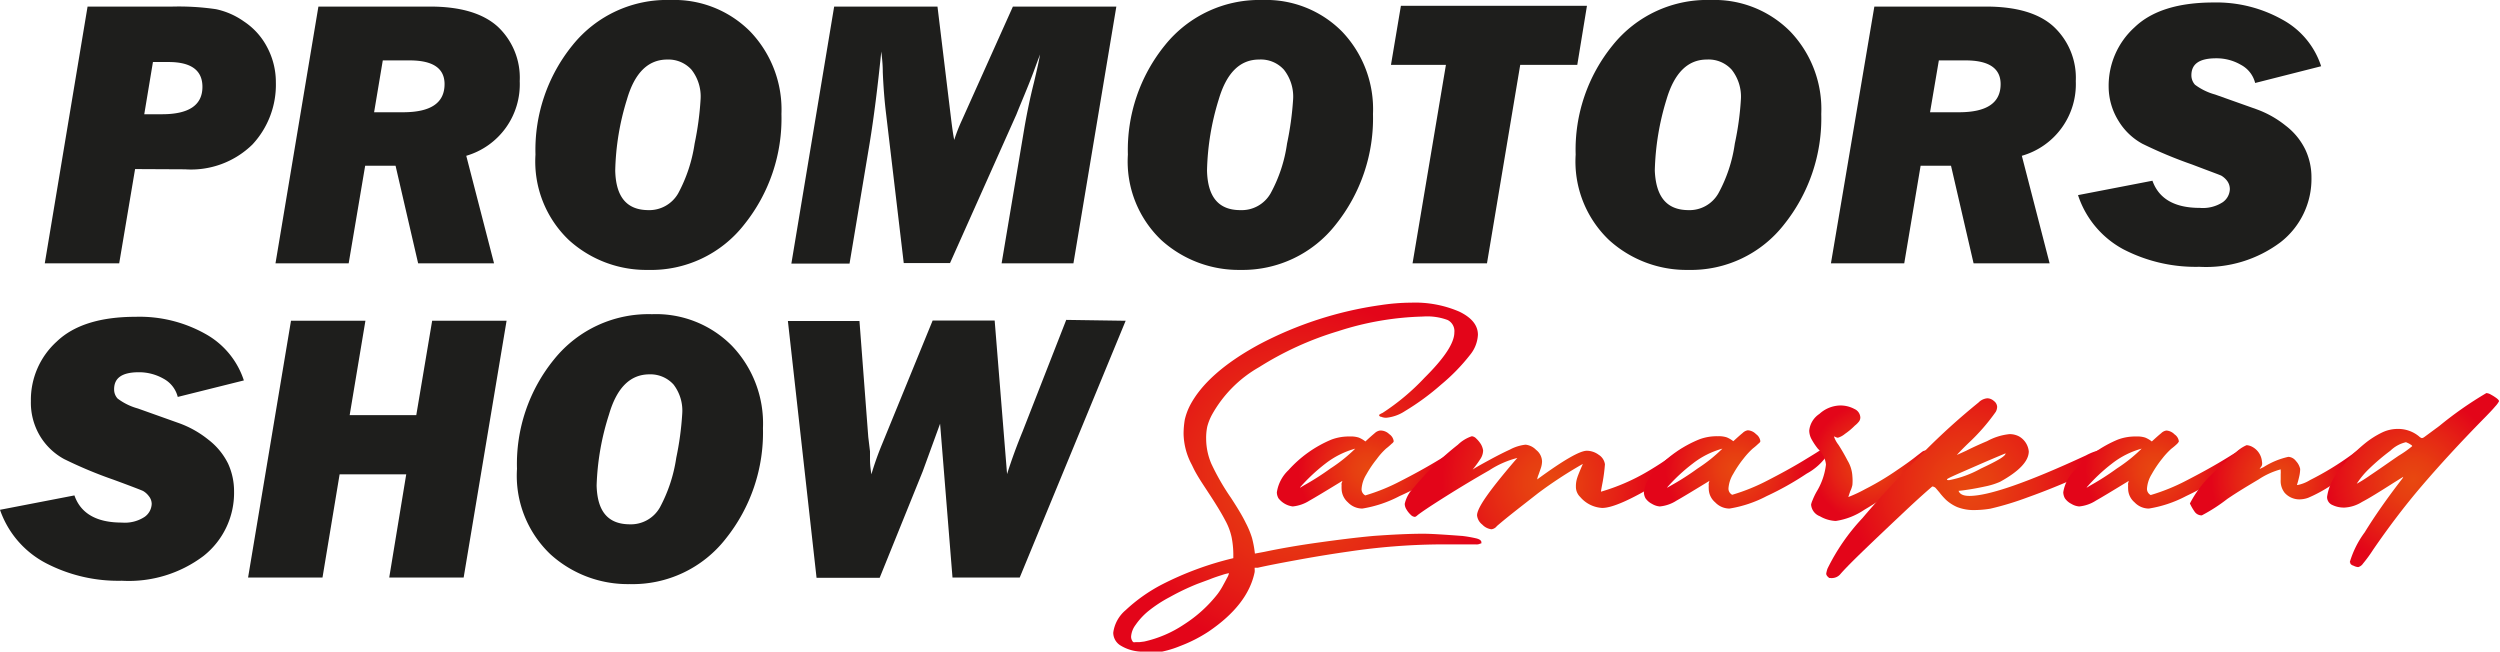 <svg xmlns="http://www.w3.org/2000/svg" xmlns:xlink="http://www.w3.org/1999/xlink" viewBox="0 0 201.55 52.53"><defs><style>.cls-1{fill:#1e1e1c;}.cls-2{fill:url(#radial-gradient);}.cls-3{fill:url(#radial-gradient-2);}.cls-4{fill:url(#radial-gradient-3);}.cls-5{fill:url(#radial-gradient-4);}.cls-6{fill:url(#radial-gradient-5);}.cls-7{fill:url(#radial-gradient-6);}.cls-8{fill:url(#radial-gradient-7);}.cls-9{fill:url(#radial-gradient-8);}.cls-10{fill:url(#radial-gradient-9);}</style><radialGradient id="radial-gradient" cx="104.63" cy="38.44" r="14.47" gradientUnits="userSpaceOnUse"><stop offset="0" stop-color="#e84810"></stop><stop offset="0.23" stop-color="#e73e11"></stop><stop offset="0.63" stop-color="#e52315"></stop><stop offset="1" stop-color="#e30519"></stop></radialGradient><radialGradient id="radial-gradient-2" cx="110.35" cy="37.83" r="5.66" xlink:href="#radial-gradient"></radialGradient><radialGradient id="radial-gradient-3" cx="124.83" cy="38.94" r="8.59" xlink:href="#radial-gradient"></radialGradient><radialGradient id="radial-gradient-4" cx="139.95" cy="37.83" r="5.66" xlink:href="#radial-gradient"></radialGradient><radialGradient id="radial-gradient-5" cx="150.87" cy="37.33" r="4.83" xlink:href="#radial-gradient"></radialGradient><radialGradient id="radial-gradient-6" cx="158.58" cy="39.29" r="9.57" xlink:href="#radial-gradient"></radialGradient><radialGradient id="radial-gradient-7" cx="173.76" cy="37.83" r="5.66" xlink:href="#radial-gradient"></radialGradient><radialGradient id="radial-gradient-8" cx="183.73" cy="38.72" r="5.46" xlink:href="#radial-gradient"></radialGradient><radialGradient id="radial-gradient-9" cx="194.58" cy="38.7" r="6.99" xlink:href="#radial-gradient"></radialGradient></defs><title>Ресурс 1promotors</title><g id="&#x421;&#x43B;&#x43E;&#x439;_2" data-name="&#x421;&#x43B;&#x43E;&#x439; 2"><g id="Layer_1" data-name="Layer 1"><path class="cls-1" d="M10.89,13.63l-1.28,7.6h-6L7.06.53H13.9a20.73,20.73,0,0,1,3.51.21,6.07,6.07,0,0,1,2.27,1,5.56,5.56,0,0,1,1.87,2.09,6,6,0,0,1,.69,2.82,7.06,7.06,0,0,1-1.89,5,7.07,7.07,0,0,1-5.43,2Zm.74-4.42h1.43c2.18,0,3.26-.74,3.26-2.21q0-2-2.73-2H12.33Z"></path><path class="cls-1" d="M37.59,12.56l2.24,8.67H33.71l-1.82-7.87H29.44l-1.33,7.87h-5.9L25.67.53h9q3.67,0,5.46,1.62a5.64,5.64,0,0,1,1.77,4.39A6,6,0,0,1,37.59,12.56ZM30.16,9.05h2.33c2.24,0,3.35-.75,3.35-2.27,0-1.27-.93-1.91-2.81-1.91H30.86Z"></path><path class="cls-1" d="M52.24,21.76a9.27,9.27,0,0,1-6.37-2.4,8.74,8.74,0,0,1-2.7-6.89,13.39,13.39,0,0,1,3-8.84A9.76,9.76,0,0,1,54.07,0a8.63,8.63,0,0,1,6.41,2.54A9.09,9.09,0,0,1,63,9.19a13.64,13.64,0,0,1-3,8.91A9.52,9.52,0,0,1,52.24,21.76Zm0-4.82a2.69,2.69,0,0,0,2.44-1.36,12.18,12.18,0,0,0,1.32-4,24.32,24.32,0,0,0,.48-3.55,3.51,3.51,0,0,0-.73-2.41,2.51,2.51,0,0,0-1.95-.82q-2.33,0-3.26,3.23a20.7,20.7,0,0,0-.94,5.72C49.65,15.88,50.53,16.94,52.29,16.94Z"></path><path class="cls-1" d="M90,.53l-3.46,20.7H80.75l1.85-11c.2-1.14.44-2.32.75-3.55.24-1,.41-1.77.5-2.29-.12.31-.3.79-.53,1.42-.5,1.33-1,2.46-1.37,3.4l-5.36,12H72.86l-1.42-12c-.13-1.06-.22-2.19-.27-3.4,0-.71-.08-1.27-.12-1.66-.29,2.86-.6,5.32-.94,7.4l-1.62,9.7H63.8L67.25.53h8.33l1.11,9.16q.14,1.13.24,1.59a13.75,13.75,0,0,1,.62-1.59L81.66.53Z"></path><path class="cls-1" d="M100,21.76a9.29,9.29,0,0,1-6.37-2.4,8.74,8.74,0,0,1-2.7-6.89,13.39,13.39,0,0,1,3-8.84A9.76,9.76,0,0,1,101.79,0a8.61,8.61,0,0,1,6.4,2.54,9.05,9.05,0,0,1,2.5,6.65,13.69,13.69,0,0,1-3,8.91A9.53,9.53,0,0,1,100,21.76Zm0-4.82a2.68,2.68,0,0,0,2.44-1.36,11.73,11.73,0,0,0,1.32-4,24.82,24.82,0,0,0,.49-3.55,3.51,3.51,0,0,0-.74-2.41,2.51,2.51,0,0,0-2-.82c-1.55,0-2.63,1.08-3.26,3.23a20.7,20.7,0,0,0-.94,5.72C97.36,15.88,98.24,16.94,100,16.94Z"></path><path class="cls-1" d="M122.56,5.23l-2.68,16h-6l2.69-16h-4.43l.8-4.76h15l-.78,4.76Z"></path><path class="cls-1" d="M136.1,21.76a9.27,9.27,0,0,1-6.37-2.4,8.74,8.74,0,0,1-2.7-6.89,13.34,13.34,0,0,1,3-8.84A9.76,9.76,0,0,1,137.93,0a8.61,8.61,0,0,1,6.4,2.54,9.05,9.05,0,0,1,2.5,6.65,13.69,13.69,0,0,1-3,8.91A9.52,9.52,0,0,1,136.1,21.76Zm0-4.82a2.68,2.68,0,0,0,2.44-1.36,11.73,11.73,0,0,0,1.32-4,23.39,23.39,0,0,0,.49-3.55,3.51,3.51,0,0,0-.74-2.41,2.51,2.51,0,0,0-2-.82q-2.31,0-3.26,3.23a21.08,21.08,0,0,0-.94,5.72C133.5,15.88,134.38,16.94,136.14,16.94Z"></path><path class="cls-1" d="M163,12.56l2.24,8.67h-6.13l-1.82-7.87h-2.45l-1.32,7.87h-5.91L151.11.53h9q3.69,0,5.46,1.62a5.64,5.64,0,0,1,1.78,4.39A6,6,0,0,1,163,12.56ZM155.6,9.05h2.33c2.24,0,3.36-.75,3.36-2.27,0-1.27-.94-1.91-2.82-1.91h-2.16Z"></path><path class="cls-1" d="M187.13,5.34l-5.32,1.35a2.28,2.28,0,0,0-1.14-1.46,3.91,3.91,0,0,0-2-.53c-1.37,0-2,.46-2,1.37a1.13,1.13,0,0,0,.29.76,4.84,4.84,0,0,0,1.62.79l3.29,1.17a8.14,8.14,0,0,1,2.4,1.34,5.37,5.37,0,0,1,1.59,1.94,5.24,5.24,0,0,1,.49,2.25,6.46,6.46,0,0,1-2.47,5.19,10,10,0,0,1-6.57,2,12.66,12.66,0,0,1-6.14-1.42,7.66,7.66,0,0,1-3.64-4.36l6-1.16q.78,2.19,3.82,2.19a2.94,2.94,0,0,0,1.85-.46,1.34,1.34,0,0,0,.57-1.05,1.12,1.12,0,0,0-.22-.67,1.64,1.64,0,0,0-.47-.42c-.17-.08-1-.38-2.36-.9a35.88,35.88,0,0,1-4-1.67,5.1,5.1,0,0,1-1.91-1.82A5.24,5.24,0,0,1,170,7a6.35,6.35,0,0,1,2.09-4.8q2.08-2,6.38-2A10.85,10.85,0,0,1,184,1.58,6.57,6.57,0,0,1,187.13,5.34Z"></path><path class="cls-1" d="M19.66,30.67,14.33,32a2.3,2.3,0,0,0-1.13-1.46,4,4,0,0,0-2-.53c-1.36,0-2,.46-2,1.37a1.08,1.08,0,0,0,.28.75,4.79,4.79,0,0,0,1.63.8l3.28,1.17a8.14,8.14,0,0,1,2.4,1.34,5.51,5.51,0,0,1,1.6,1.94,5.35,5.35,0,0,1,.48,2.25,6.48,6.48,0,0,1-2.46,5.19,10,10,0,0,1-6.58,2,12.62,12.62,0,0,1-6.13-1.42A7.68,7.68,0,0,1,0,41.1l6-1.16c.51,1.46,1.79,2.19,3.82,2.19a2.91,2.91,0,0,0,1.84-.46,1.34,1.34,0,0,0,.57-1.05A1,1,0,0,0,12,40a1.52,1.52,0,0,0-.47-.42c-.17-.08-.95-.38-2.36-.9a34.69,34.69,0,0,1-4-1.67,5.13,5.13,0,0,1-1.92-1.82,5.23,5.23,0,0,1-.76-2.85,6.34,6.34,0,0,1,2.08-4.8q2.08-2,6.38-2a10.85,10.85,0,0,1,5.61,1.38A6.63,6.63,0,0,1,19.66,30.67Z"></path><path class="cls-1" d="M32.75,38.24H27.38L26,46.56H20l3.46-20.7h6l-1.27,7.61h5.37l1.28-7.61h6l-3.46,20.7h-6Z"></path><path class="cls-1" d="M50.75,47.09a9.27,9.27,0,0,1-6.37-2.4,8.74,8.74,0,0,1-2.7-6.89,13.34,13.34,0,0,1,3-8.84,9.76,9.76,0,0,1,7.88-3.63A8.6,8.6,0,0,1,59,27.87a9.06,9.06,0,0,1,2.51,6.65,13.69,13.69,0,0,1-3,8.91A9.52,9.52,0,0,1,50.75,47.09Zm0-4.82a2.69,2.69,0,0,0,2.45-1.36,12.18,12.18,0,0,0,1.32-4A24.32,24.32,0,0,0,55,33.38,3.46,3.46,0,0,0,54.3,31a2.51,2.51,0,0,0-1.94-.82q-2.32,0-3.26,3.23a20.75,20.75,0,0,0-1,5.72C48.15,41.21,49,42.27,50.79,42.27Z"></path><path class="cls-1" d="M90.75,25.86l-8.54,20.7H76.79l-1-12.4L74.39,38l-3.47,8.58H65.83l-2.31-20.7h5.77L70,35.23l.14,1.16,0,.62c0,.56.08,1,.11,1.23a24.78,24.78,0,0,1,.85-2.4l4.09-10h5l1,12.38c.37-1.17.79-2.31,1.25-3.43l3.52-9Z"></path><path class="cls-2" d="M92.29,52.53a3.39,3.39,0,0,1-2-.52,1.22,1.22,0,0,1-.54-1,2.86,2.86,0,0,1,1-1.82,13.16,13.16,0,0,1,2.93-2.07A25.56,25.56,0,0,1,99.43,45l0-.37a7.24,7.24,0,0,0-.14-1.33,5,5,0,0,0-.53-1.38q-.42-.81-1.35-2.22c-.28-.43-.5-.76-.65-1s-.28-.46-.38-.64-.19-.37-.29-.58a5.47,5.47,0,0,1-.67-2.52,7,7,0,0,1,.1-1.14,5,5,0,0,1,.4-1.1c.91-1.76,2.76-3.41,5.57-4.94a29.89,29.89,0,0,1,9.8-3.18,17.11,17.11,0,0,1,2.49-.2,9,9,0,0,1,3.86.72c1,.48,1.51,1.1,1.51,1.87a2.77,2.77,0,0,1-.61,1.59,15.59,15.59,0,0,1-2.35,2.42,20,20,0,0,1-2.92,2.14,3.32,3.32,0,0,1-1.51.54,1,1,0,0,1-.41-.08c-.12,0-.17-.1-.17-.15l0,0a1.18,1.18,0,0,1,.28-.16,18.31,18.31,0,0,0,3.4-2.85q2.39-2.37,2.39-3.64a1,1,0,0,0-.54-1,4.73,4.73,0,0,0-2-.28,23.94,23.94,0,0,0-6.83,1.18,25.82,25.82,0,0,0-6.37,2.9,10,10,0,0,0-3.82,3.87,4.42,4.42,0,0,0-.36.92,4.48,4.48,0,0,0-.09,1,5.19,5.19,0,0,0,.42,2,19,19,0,0,0,1.59,2.76c.54.83.93,1.48,1.18,2a7,7,0,0,1,.51,1.23,8.53,8.53,0,0,1,.23,1.25l.76-.14c1.33-.28,2.78-.53,4.36-.75s3-.4,4.4-.53c1.64-.12,3-.18,4.06-.18.62,0,1.68.07,3.16.18a10.3,10.3,0,0,1,1.09.19c.29.07.43.18.43.32s0,.07-.1.11a.63.63,0,0,1-.34.06l-1.07,0-.88,0c-.3,0-.66,0-1.1,0a52.61,52.61,0,0,0-7.17.57c-1.12.16-2.46.37-4,.65s-2.67.5-3.36.66l-.16,0-.1,0s0,0,0,.11a1.29,1.29,0,0,1,0,.24c-.36,1.77-1.61,3.37-3.72,4.8a11.63,11.63,0,0,1-2.28,1.16,8.24,8.24,0,0,1-2.17.57Zm-.73-.76.3,0,.39-.05a9.46,9.46,0,0,0,3.21-1.38,10.84,10.84,0,0,0,2.7-2.45,5.25,5.25,0,0,0,.39-.6c.13-.24.26-.47.37-.69a1.29,1.29,0,0,0,.16-.39h0a3.41,3.41,0,0,0-.54.14c-.31.1-.66.21-1,.35l-1,.37a19.2,19.2,0,0,0-2.24,1.07,10.61,10.61,0,0,0-1.75,1.15,5.49,5.49,0,0,0-1,1.09,1.77,1.77,0,0,0-.36.93.63.63,0,0,0,.09.35.23.23,0,0,0,.12.12A.79.79,0,0,0,91.56,51.77Z"></path><path class="cls-3" d="M109.83,41a1.61,1.61,0,0,1-1.16-.5,1.49,1.49,0,0,1-.51-1.08,2.1,2.1,0,0,1,0-.28.72.72,0,0,1,0-.19.64.64,0,0,0,.06-.18c-1.34.82-2.22,1.35-2.65,1.59a3.08,3.08,0,0,1-1.35.47,1.74,1.74,0,0,1-1.15-.66,1,1,0,0,1-.13-.48,3.09,3.09,0,0,1,.94-1.79,9.63,9.63,0,0,1,3.46-2.46,4,4,0,0,1,1.5-.25,2,2,0,0,1,.71.09,2.18,2.18,0,0,1,.42.23l.11.08c.31-.29.56-.51.74-.66a.81.81,0,0,1,.43-.22A1,1,0,0,1,112,35a.81.81,0,0,1,.36.57s0,.09-.17.21a4.85,4.85,0,0,1-.44.38A5.52,5.52,0,0,0,111,37a9,9,0,0,0-.85,1.26,2.55,2.55,0,0,0-.38,1.16.56.56,0,0,0,.3.52,15.54,15.54,0,0,0,2.85-1.16c1.06-.54,2-1.06,2.82-1.55s1.33-.81,1.49-.93a.53.53,0,0,1,.2.06,1.16,1.16,0,0,1,.21.16.3.3,0,0,1,.1.21,4.7,4.7,0,0,1-1.66,1.5A24,24,0,0,1,112.82,40,9.77,9.77,0,0,1,109.83,41Zm-5-1.69.28-.17a21.1,21.1,0,0,0,2.15-1.37,12.47,12.47,0,0,0,2-1.6s0,0,0,0a6.93,6.93,0,0,0-2.41,1.21A14.6,14.6,0,0,0,104.81,39.29Z"></path><path class="cls-4" d="M120.24,42.67a1.22,1.22,0,0,1-.74-.38,1.08,1.08,0,0,1-.42-.74c0-.61,1-2,3-4.35l.25-.28a7.49,7.49,0,0,0-2.27,1c-1.21.69-2.39,1.4-3.55,2.13s-1.89,1.22-2.21,1.47q-.16.15-.24.15a.51.51,0,0,1-.32-.16,2,2,0,0,1-.34-.42.89.89,0,0,1-.15-.47,2.65,2.65,0,0,1,.72-1.3,23.39,23.39,0,0,1,1.71-1.85,24.32,24.32,0,0,1,1.86-1.62,2.92,2.92,0,0,1,1.12-.68.57.57,0,0,1,.36.19,2.34,2.34,0,0,1,.37.45,1.42,1.42,0,0,1,.18.51,1.29,1.29,0,0,1-.2.65,9.21,9.21,0,0,1-.65.89c.27-.18.7-.42,1.27-.73s1.14-.61,1.73-.88a3.47,3.47,0,0,1,1.27-.4,1.38,1.38,0,0,1,.85.42,1.22,1.22,0,0,1,.48.93,1.83,1.83,0,0,1-.09.52l-.2.57a1.41,1.41,0,0,0-.1.36v0q3.15-2.31,4-2.31a1.62,1.62,0,0,1,.95.32,1.08,1.08,0,0,1,.51.77,13.35,13.35,0,0,1-.18,1.41c-.09.47-.14.74-.14.8v0A16.44,16.44,0,0,0,132.85,38a30,30,0,0,0,2.56-1.7l.17-.11a.33.33,0,0,1,.21-.06.79.79,0,0,1,.39.12.33.33,0,0,1,.21.3A10.32,10.32,0,0,1,133.61,39q-3.23,1.95-4.44,1.95a2.51,2.51,0,0,1-1.77-.88,1.13,1.13,0,0,1-.35-.84,2.13,2.13,0,0,1,.11-.72q.07-.24.45-1.11A34.35,34.35,0,0,0,124,39.76c-1.27,1-2.38,1.84-3.32,2.65A.65.65,0,0,1,120.24,42.67Z"></path><path class="cls-5" d="M139.43,41a1.59,1.59,0,0,1-1.15-.5,1.46,1.46,0,0,1-.52-1.08,2.1,2.1,0,0,1,0-.28.77.77,0,0,1,0-.19,1.21,1.21,0,0,0,.05-.18c-1.34.82-2.22,1.35-2.65,1.59a3,3,0,0,1-1.35.47,1.44,1.44,0,0,1-.63-.21,1.41,1.41,0,0,1-.52-.45,1.08,1.08,0,0,1-.13-.48,3.09,3.09,0,0,1,.94-1.79A9.63,9.63,0,0,1,137,35.42a4,4,0,0,1,1.5-.25,2,2,0,0,1,.71.09,2.18,2.18,0,0,1,.42.23l.11.08c.32-.29.56-.51.75-.66a.76.76,0,0,1,.42-.22,1,1,0,0,1,.66.31.82.82,0,0,1,.35.57s0,.09-.17.21a4.85,4.85,0,0,1-.44.38,6.17,6.17,0,0,0-.73.79,9,9,0,0,0-.85,1.26,2.55,2.55,0,0,0-.38,1.16.56.56,0,0,0,.3.52,15.9,15.9,0,0,0,2.86-1.16c1.05-.54,2-1.06,2.81-1.55s1.33-.81,1.49-.93a.49.49,0,0,1,.2.06,1.16,1.16,0,0,1,.21.16.26.26,0,0,1,.1.21,4.7,4.7,0,0,1-1.66,1.5A24,24,0,0,1,142.42,40,9.77,9.77,0,0,1,139.43,41Zm-5-1.69.29-.17a21,21,0,0,0,2.14-1.37,12.47,12.47,0,0,0,2-1.6s0,0,0,0a6.79,6.79,0,0,0-2.4,1.21A14.11,14.11,0,0,0,134.41,39.29Z"></path><path class="cls-6" d="M148,42a2.76,2.76,0,0,1-1.28-.38,1.09,1.09,0,0,1-.71-.94,1.67,1.67,0,0,1,.12-.36,5.28,5.28,0,0,1,.33-.69,5.39,5.39,0,0,0,.75-2.18,2,2,0,0,0-.64-1.26,5.2,5.2,0,0,1-.56-.85,1.52,1.52,0,0,1-.15-.62,1.83,1.83,0,0,1,.82-1.35,2.57,2.57,0,0,1,1.64-.68,2.37,2.37,0,0,1,1.18.28.79.79,0,0,1,.48.68.55.55,0,0,1-.1.32,1.77,1.77,0,0,1-.34.34,5.35,5.35,0,0,1-.8.67,1.6,1.6,0,0,1-.57.31.45.45,0,0,1-.17-.05l-.15-.06h0a2.27,2.27,0,0,0,.36.67c.24.37.49.8.74,1.28a2.73,2.73,0,0,1,.39,1.27,3.87,3.87,0,0,1,0,.7,2.15,2.15,0,0,1-.18.52l-.15.45a11.08,11.08,0,0,0,1.37-.64A22.23,22.23,0,0,0,153,37.86c.67-.45,1.19-.83,1.56-1.13l.42-.32a.54.54,0,0,1,.28-.09,2.66,2.66,0,0,1,.46.09.21.21,0,0,1,.16.21q0,.21-.42.66a15.15,15.15,0,0,1-2.16,1.82,32.35,32.35,0,0,1-3,2A5.55,5.55,0,0,1,148,42Z"></path><path class="cls-7" d="M147.76,46.6a.47.47,0,0,1-.17,0l-.11,0,0,0c-.16-.12-.25-.23-.25-.36a2.65,2.65,0,0,1,.1-.39,16.58,16.58,0,0,1,2.82-4.08c1.51-1.78,3.16-3.56,4.94-5.32a54.5,54.5,0,0,1,4.42-4,1.13,1.13,0,0,1,.71-.34.81.81,0,0,1,.53.22.62.62,0,0,1,.26.47.89.89,0,0,1-.11.4,16.17,16.17,0,0,1-2.22,2.54c-.36.35-.67.66-.92.94l.75-.34c.49-.25,1.06-.51,1.7-.78A4.74,4.74,0,0,1,162,35a1.62,1.62,0,0,1,.77.18,1.57,1.57,0,0,1,.79,1.21c0,.78-.77,1.6-2.31,2.45a5.7,5.7,0,0,1-1.08.35c-.46.1-.91.19-1.35.26s-.74.11-.92.12c.1.28.39.41.88.41q2.34,0,9.4-3.27a4.62,4.62,0,0,1,1.37-.48h.15l.1.06a.22.22,0,0,0,.09.07.19.19,0,0,1,.09.13,1.49,1.49,0,0,1,0,.21.76.76,0,0,1-.07.42,12,12,0,0,1-2.6,1.44c-1.25.55-2.53,1.07-3.85,1.54a24,24,0,0,1-3,.91,8,8,0,0,1-1.22.11,3.65,3.65,0,0,1-1.45-.24,3.25,3.25,0,0,1-.9-.58,5.51,5.51,0,0,1-.54-.61l-.29-.34a.43.43,0,0,0-.28-.13h0c-.41.35-1.15,1-2.21,2s-2.12,2-3.16,3-1.73,1.7-2.07,2.1A.89.89,0,0,1,147.76,46.6Zm9.38-7.89a8.53,8.53,0,0,0,2.55-.93c1.32-.62,2-1,2-1.23,0,0-.82.33-2.35,1s-2.31,1-2.36,1.08S157.05,38.71,157.14,38.71Z"></path><path class="cls-8" d="M173.24,41a1.59,1.59,0,0,1-1.15-.5,1.46,1.46,0,0,1-.52-1.08,2.1,2.1,0,0,1,0-.28.77.77,0,0,1,0-.19,1.21,1.21,0,0,0,.05-.18c-1.34.82-2.22,1.35-2.65,1.59a3,3,0,0,1-1.35.47,1.44,1.44,0,0,1-.63-.21,1.41,1.41,0,0,1-.52-.45,1.08,1.08,0,0,1-.13-.48,3.15,3.15,0,0,1,.94-1.79,9.63,9.63,0,0,1,3.46-2.46,4,4,0,0,1,1.5-.25,2,2,0,0,1,.71.09,2.18,2.18,0,0,1,.42.23l.11.08c.32-.29.56-.51.75-.66a.76.76,0,0,1,.42-.22,1,1,0,0,1,.66.31.79.79,0,0,1,.35.57.72.72,0,0,1-.16.21,5.16,5.16,0,0,1-.45.38,6.17,6.17,0,0,0-.73.79,9,9,0,0,0-.85,1.26,2.55,2.55,0,0,0-.38,1.16.56.56,0,0,0,.3.52,15.9,15.9,0,0,0,2.86-1.16c1.05-.54,2-1.06,2.82-1.55s1.32-.81,1.48-.93a.49.49,0,0,1,.2.06,1.16,1.16,0,0,1,.21.16.26.26,0,0,1,.1.21,4.7,4.7,0,0,1-1.66,1.5A24,24,0,0,1,176.23,40,9.69,9.69,0,0,1,173.24,41Zm-5-1.69.28-.17a21,21,0,0,0,2.14-1.37,12.47,12.47,0,0,0,2-1.6s0,0,0,0a6.79,6.79,0,0,0-2.4,1.21A14.05,14.05,0,0,0,168.23,39.29Z"></path><path class="cls-9" d="M177.51,41.55a.69.69,0,0,1-.6-.33,4.16,4.16,0,0,1-.36-.63,9,9,0,0,1,2.16-2.71c.54-.53,1-1,1.51-1.37a2.92,2.92,0,0,1,.9-.62,1.12,1.12,0,0,1,.45.13,1.49,1.49,0,0,1,.79,1.2.66.66,0,0,1,0,.28.6.6,0,0,1-.13.21l-.06.1.32-.15a6.18,6.18,0,0,1,2-.83.82.82,0,0,1,.61.34,1.34,1.34,0,0,1,.34.64,2.89,2.89,0,0,1-.08.62c-.06.26-.12.48-.18.67v0s0,0,.06,0a3,3,0,0,0,1-.4,23.55,23.55,0,0,0,3.4-2.08,4.5,4.5,0,0,1,.87-.57.28.28,0,0,1,.18.1,1,1,0,0,1,.19.22.53.53,0,0,1,.08.23c0,.16-.32.5-.95,1s-1.33,1-2.08,1.53a11.29,11.29,0,0,1-1.84,1,2.12,2.12,0,0,1-.73.13,1.59,1.59,0,0,1-1.17-.53,1.55,1.55,0,0,1-.32-1.07c0-.17,0-.32,0-.44a1.53,1.53,0,0,0,0-.27c0-.08,0-.11,0-.11a6.12,6.12,0,0,0-1.78.81c-.84.5-1.68,1-2.52,1.57A13.78,13.78,0,0,1,177.51,41.55Z"></path><path class="cls-10" d="M190.12,45.72a.93.93,0,0,1-.37-.11.51.51,0,0,1-.26-.16c0-.05,0-.09-.05-.13a7.69,7.69,0,0,1,1.2-2.4q1.19-1.94,3-4.29a.57.57,0,0,0,.11-.19h0l-.77.48c-1.16.74-2,1.26-2.56,1.55a2.94,2.94,0,0,1-1.39.45,2.14,2.14,0,0,1-1-.21.69.69,0,0,1-.42-.66,4.14,4.14,0,0,1,1-2.14,11.42,11.42,0,0,1,2-2.12,7.1,7.1,0,0,1,1.45-.93,2.9,2.9,0,0,1,1.23-.28,2.64,2.64,0,0,1,1.73.6.55.55,0,0,0,.23.14.41.41,0,0,0,.19-.08l1.22-.9a29.75,29.75,0,0,1,3.79-2.65.85.85,0,0,1,.38.13,3.7,3.7,0,0,1,.44.28c.13.1.2.18.2.25a1.9,1.9,0,0,1-.3.41c-.2.24-.46.51-.77.83-2.08,2.11-3.8,4-5.16,5.59s-2.67,3.32-3.92,5.14a11,11,0,0,1-.81,1.11A.69.69,0,0,1,190.12,45.72ZM190,39a10.78,10.78,0,0,0,1.08-.68c.68-.45,1.45-1,2.3-1.58a8.3,8.3,0,0,0,1.09-.77s0-.06-.1-.11a1.38,1.38,0,0,0-.24-.14l-.16-.07a2.65,2.65,0,0,0-1.25.68A17.85,17.85,0,0,0,191,37.79,6.62,6.62,0,0,0,190,39Z"></path></g></g></svg>